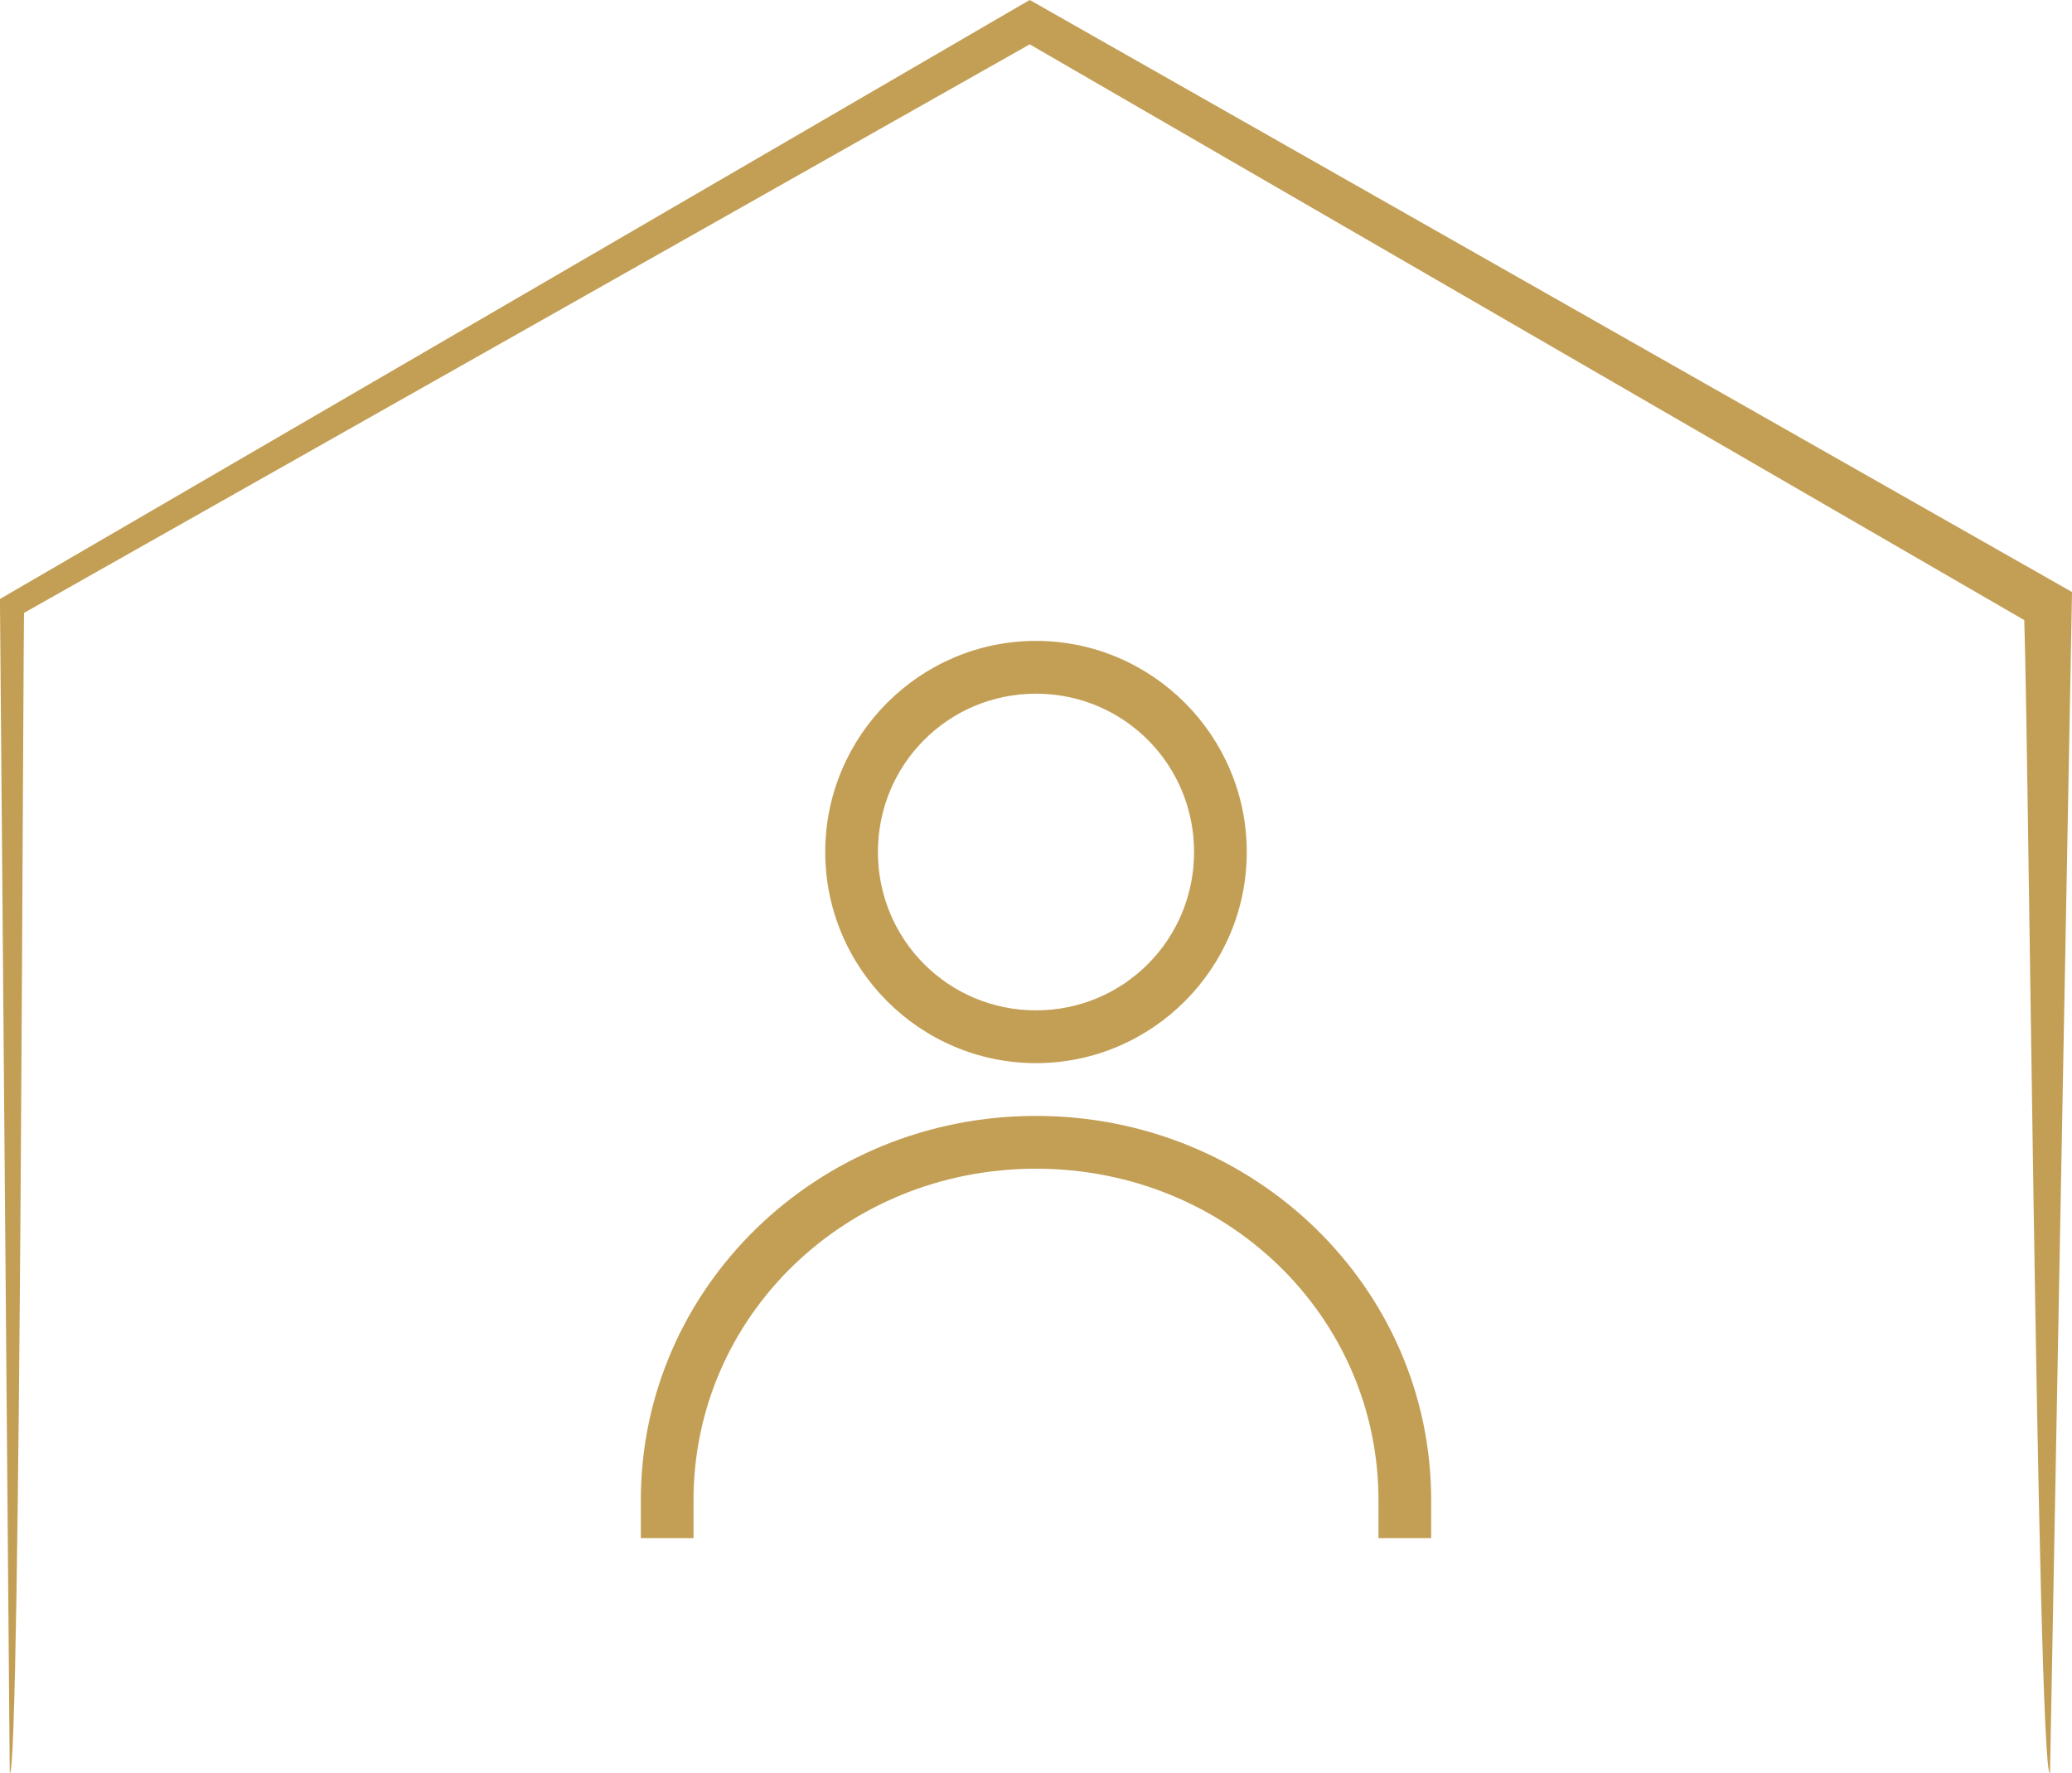 <svg width="97" height="83" viewBox="0 0 97 83" fill="none" xmlns="http://www.w3.org/2000/svg">
<g clip-path="url(#clip0_0_111)">
<path d="M0.456 82.996L0 28.357V28.035L0.287 27.87L47.759 0.258L48.208 0L48.664 0.258L96.423 27.383L97 27.713L96.989 28.357L95.971 82.996C95.375 83.472 94.911 28.338 94.726 28.357L95.292 29.331L47.759 1.817H48.664L0.852 28.844L1.135 28.357C1.071 28.365 0.973 83.442 0.456 82.996Z" fill="#C39F55"/>
<path d="M48.5 30C43.066 30 38.633 34.439 38.633 39.882C38.633 45.325 43.066 49.765 48.5 49.765C53.934 49.765 58.367 45.325 58.367 39.882C58.367 34.439 53.935 30 48.5 30ZM48.5 32.471C52.602 32.471 55.9 35.774 55.9 39.882C55.9 43.991 52.602 47.294 48.5 47.294C44.398 47.294 41.1 43.991 41.1 39.882C41.1 35.774 44.398 32.471 48.5 32.471ZM48.5 52.235C38.292 52.235 30 60.253 30 70.224V72H32.467V70.224C32.467 61.62 39.576 54.706 48.5 54.706C57.424 54.706 64.533 61.62 64.533 70.224V72H67V70.224C67 60.253 58.708 52.235 48.5 52.235Z" fill="#C39F55"/>
</g>
<defs>
<clipPath id="clip0_0_111">
<rect width="97" height="83" fill="white"/>
</clipPath>
</defs>
</svg>
